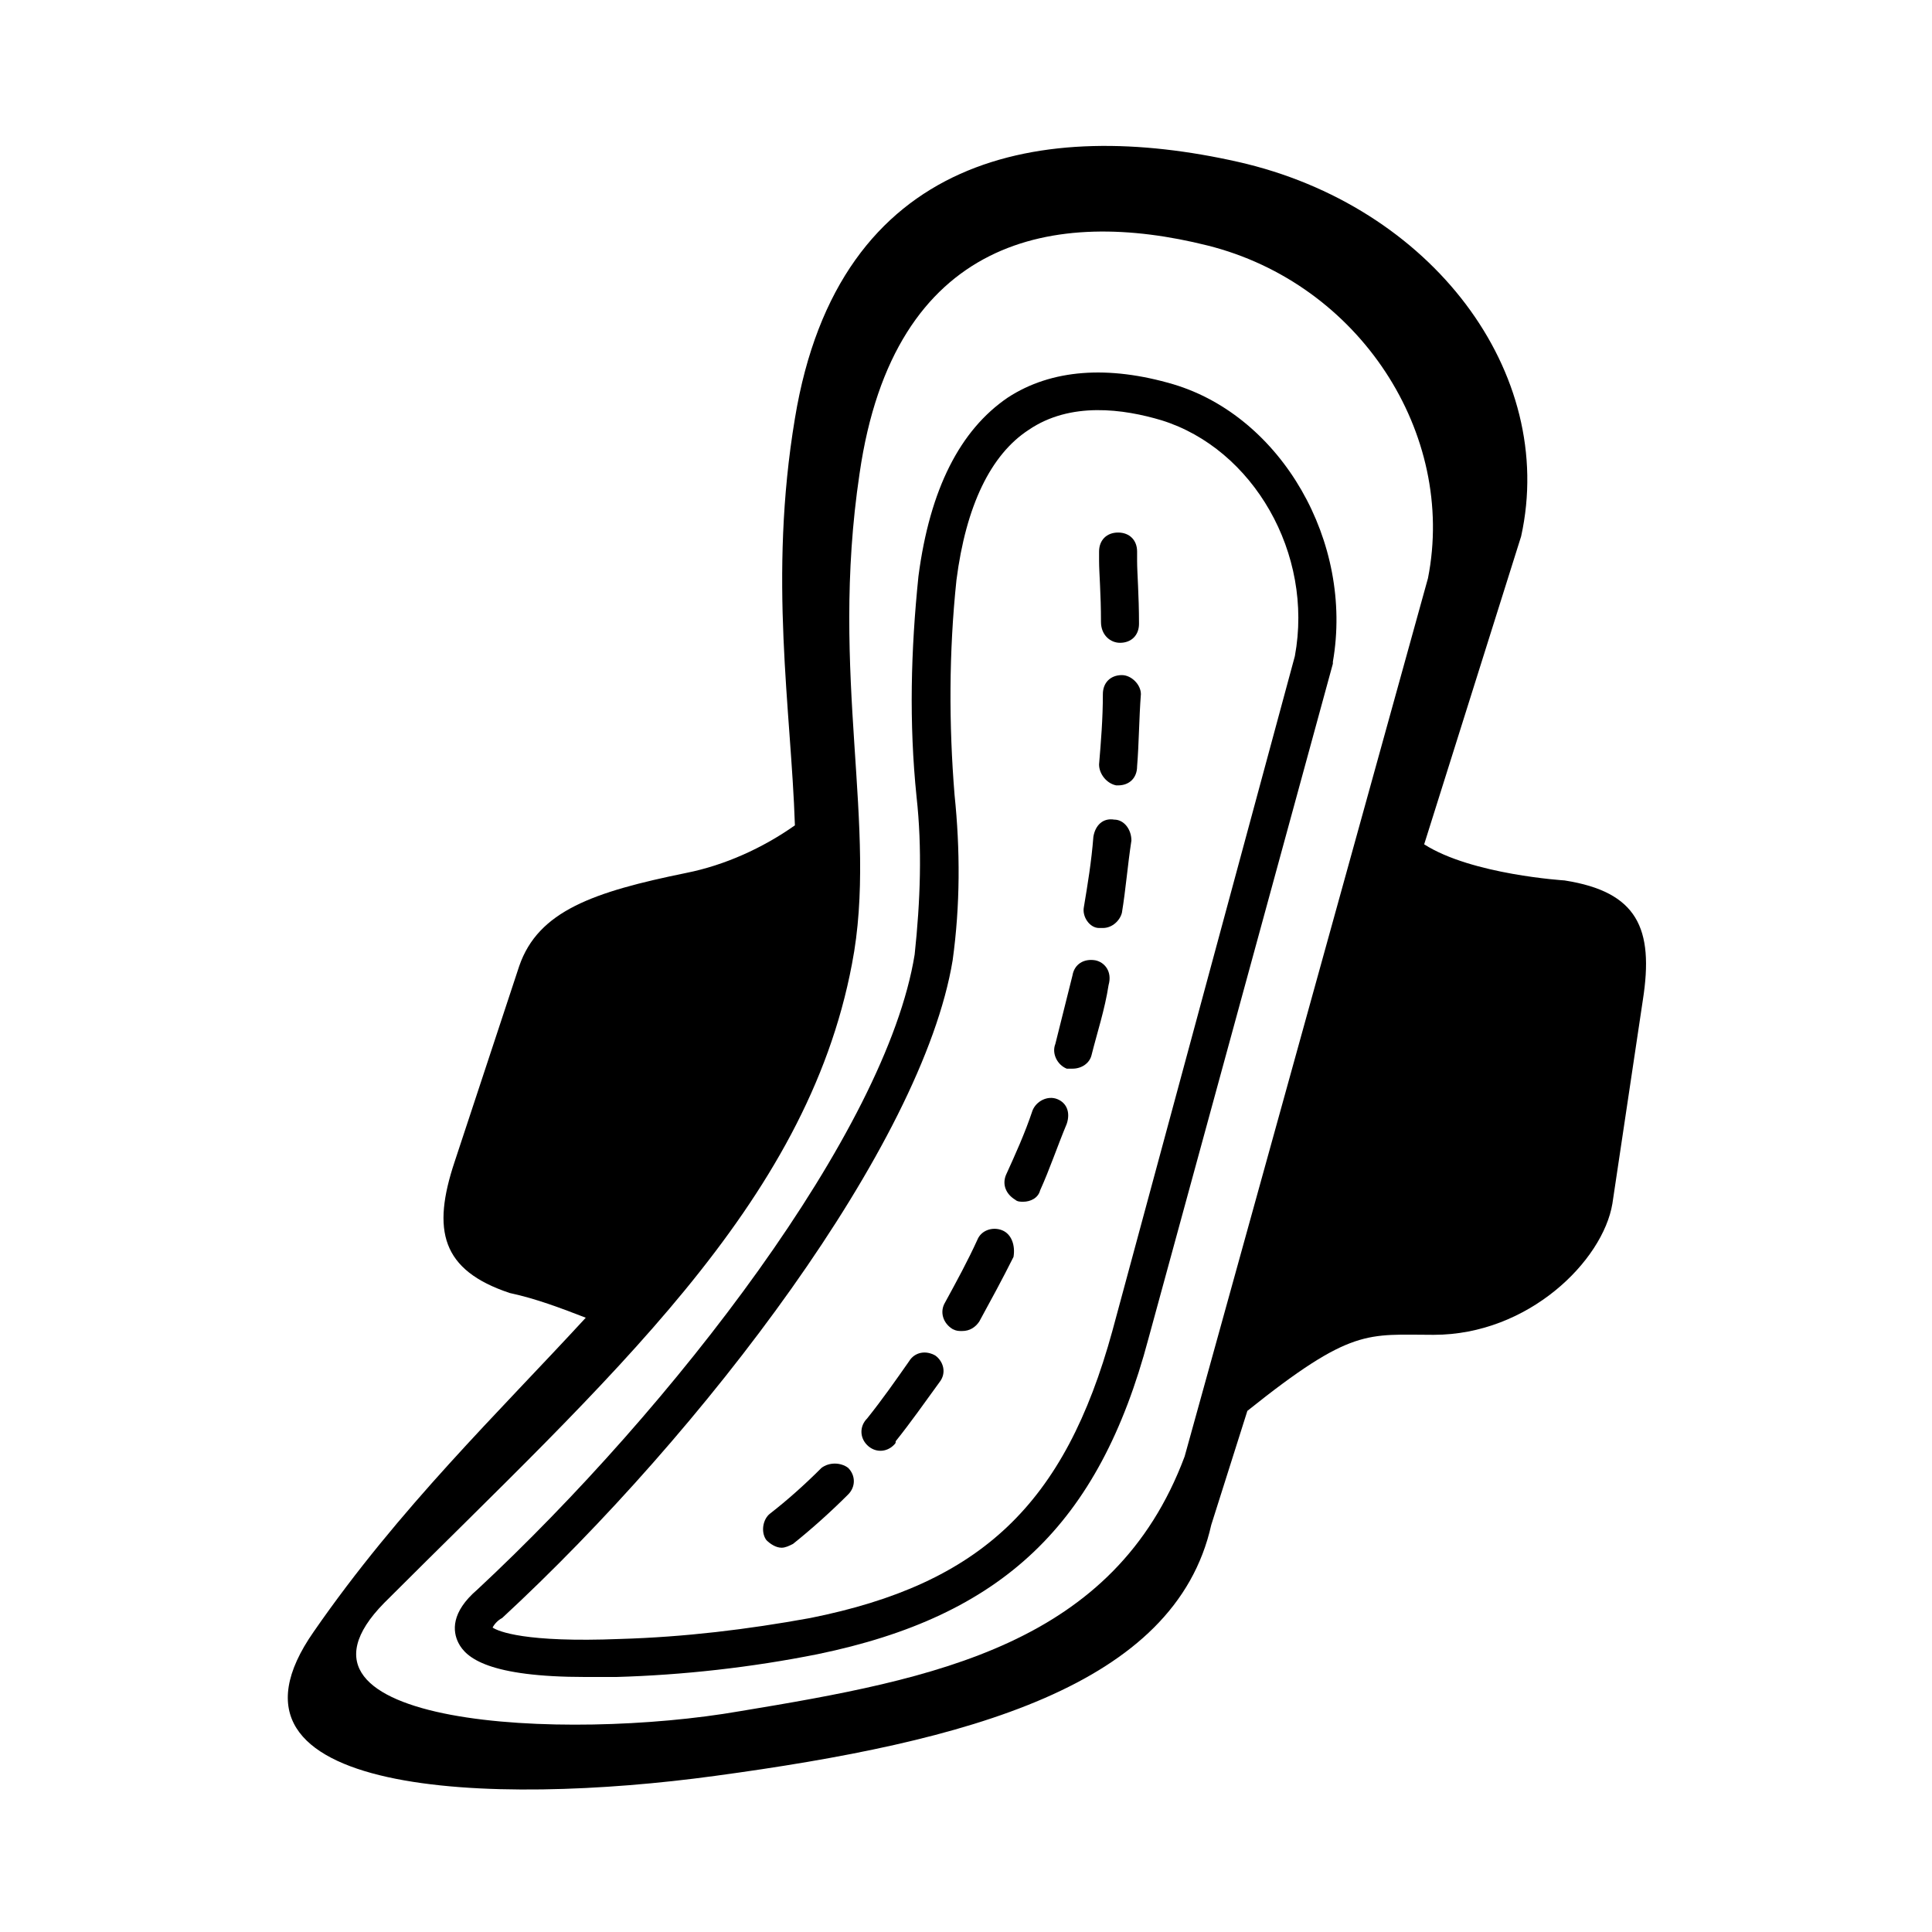 <?xml version="1.0" encoding="UTF-8"?>
<!-- Uploaded to: SVG Repo, www.svgrepo.com, Generator: SVG Repo Mixer Tools -->
<svg fill="#000000" width="800px" height="800px" version="1.1" viewBox="144 144 512 512" xmlns="http://www.w3.org/2000/svg">
 <g>
  <path d="m558.7 377.33s-24.688-1.512-37.281-9.574l25.695-81.617c9.574-43.328-23.68-87.664-75.066-99.25-51.391-11.586-105.8-2.519-117.39 68.016-7.055 42.32-1.008 77.082 0 107.82-8.566 6.047-18.641 10.578-28.719 12.594-24.688 5.039-39.297 10.078-44.336 24.688l-17.129 51.891c-6.047 18.137-3.527 28.719 14.609 34.762 7.055 1.512 13.602 4.031 20.152 6.551-23.176 25.191-49.375 50.383-72.043 83.129-30.73 43.832 47.359 46.352 106.3 38.289 67.008-9.07 121.92-23.68 131.5-66.504l9.574-30.23c27.711-22.168 31.738-20.152 49.375-20.152 25.191 0 44.84-19.648 47.359-34.762l8.062-53.906c3.016-19.145-1.52-28.715-20.664-31.738zm-100.76 152.65c-18.641 49.879-66 58.945-117.89 67.512-46.352 8.062-126.46 4.031-94.215-28.719 59.449-59.449 111.85-105.3 123.94-169.28 7.055-36.273-6.047-76.074 2.016-129.98 9.07-62.977 51.891-70.535 92.195-60.457 40.305 10.078 66 49.879 58.445 88.168z"/>
  <path d="m454.91 245.83c-17.129-5.039-32.242-4.031-43.832 3.527-12.594 8.566-20.656 24.184-23.68 47.359-2.016 19.648-2.519 38.793-0.504 58.441 1.512 13.602 1.008 27.711-0.504 41.816-7.559 46.855-63.984 119.91-115.88 168.27-7.055 6.043-6.551 11.082-5.039 14.105 2.016 4.031 8.062 9.07 33.754 9.07h8.062c17.633-0.504 35.77-2.519 53.402-6.047 48.871-10.078 74.562-34.258 87.664-83.633l48.871-178.85v-0.504c5.543-31.742-13.602-64.992-42.32-73.559zm32.242 72.047-48.367 178.85c-12.594 45.848-34.762 67.008-80.105 76.074-16.625 3.023-33.25 5.039-50.383 5.543-25.191 1.008-32.242-2.016-33.754-3.023 0.504-1.008 1.512-2.016 2.519-2.519 53.402-49.375 111.34-125.45 119.4-174.32 2.016-14.609 2.016-29.223 0.504-43.832-1.512-18.641-1.512-37.785 0.504-56.93 2.519-19.648 9.07-33.25 19.145-39.801 11.082-7.559 25.191-5.543 35.266-2.519 24.188 7.555 40.309 35.266 35.27 62.473z"/>
  <path d="m441.31 322.91c-3.023 0-5.039 2.016-5.039 5.039 0 6.551-0.504 12.594-1.008 18.641 0 2.519 2.016 5.039 4.535 5.543h0.504c3.023 0 5.039-2.016 5.039-5.039 0.504-6.047 0.504-12.594 1.008-19.145-0.004-2.519-2.523-5.039-5.039-5.039z"/>
  <path d="m391.94 503.28c-2.519-1.512-5.543-1.008-7.055 1.512-3.527 5.039-7.055 10.078-11.082 15.113-2.016 2.016-2.016 5.039 0 7.055 2.016 2.016 5.039 2.016 7.055 0 0.504-0.504 0.504-0.504 0.504-1.008 4.031-5.039 7.559-10.078 11.586-15.617 2.016-2.523 1.008-5.547-1.008-7.055z"/>
  <path d="m361.71 533c-4.535 4.535-9.07 8.566-13.602 12.09-2.016 1.512-2.519 5.039-1.008 7.055 1.008 1.008 2.519 2.016 4.031 2.016 1.008 0 2.016-0.504 3.023-1.008 5.039-4.031 10.078-8.566 14.609-13.098 2.016-2.016 2.016-5.039 0-7.055-2.019-1.512-5.043-1.512-7.055 0z"/>
  <path d="m409.57 470.03c-2.519-1.008-5.543 0-6.551 2.519-2.519 5.543-5.543 11.082-8.566 16.625-1.512 2.519-0.504 5.543 2.016 7.055 1.008 0.504 1.512 0.504 2.519 0.504 2.016 0 3.527-1.008 4.535-2.519 3.023-5.543 6.047-11.082 9.07-17.129 0.504-3.023-0.504-6.047-3.023-7.055z"/>
  <path d="m424.18 435.27c-2.519-1.008-5.543 0.504-6.551 3.023-2.016 6.047-4.535 11.586-7.055 17.129-1.008 2.519 0 5.039 2.519 6.551 0.504 0.504 1.512 0.504 2.016 0.504 2.016 0 4.031-1.008 4.535-3.023 2.519-5.543 4.535-11.586 7.055-17.633 1.008-3.023 0-5.543-2.519-6.551z"/>
  <path d="m439.3 361.21c-3.023-0.504-5.039 1.512-5.543 4.535-0.504 6.551-1.512 12.594-2.519 18.641-0.504 2.519 1.512 5.543 4.031 5.543h1.008c2.519 0 4.535-2.016 5.039-4.031 1.008-6.047 1.512-12.594 2.519-19.145-0.004-3.027-2.016-5.543-4.535-5.543z"/>
  <path d="m440.81 314.35c3.023 0 5.039-2.016 5.039-5.039 0-7.559-0.504-13.602-0.504-16.625v-2.519c0-3.023-2.016-5.039-5.039-5.039-3.023 0-5.039 2.016-5.039 5.039v2.519c0 3.023 0.504 8.566 0.504 16.121 0 3.527 2.519 5.543 5.039 5.543z"/>
  <path d="m434.26 398.49c-3.023-0.504-5.543 1.008-6.047 4.031-1.512 6.047-3.023 12.09-4.535 18.137-1.008 2.519 0.504 5.543 3.023 6.551h1.512c2.519 0 4.535-1.512 5.039-3.527 1.512-6.047 3.527-12.09 4.535-18.641 1.008-3.527-1.008-6.047-3.527-6.551z"/>
 </g>
</svg>
